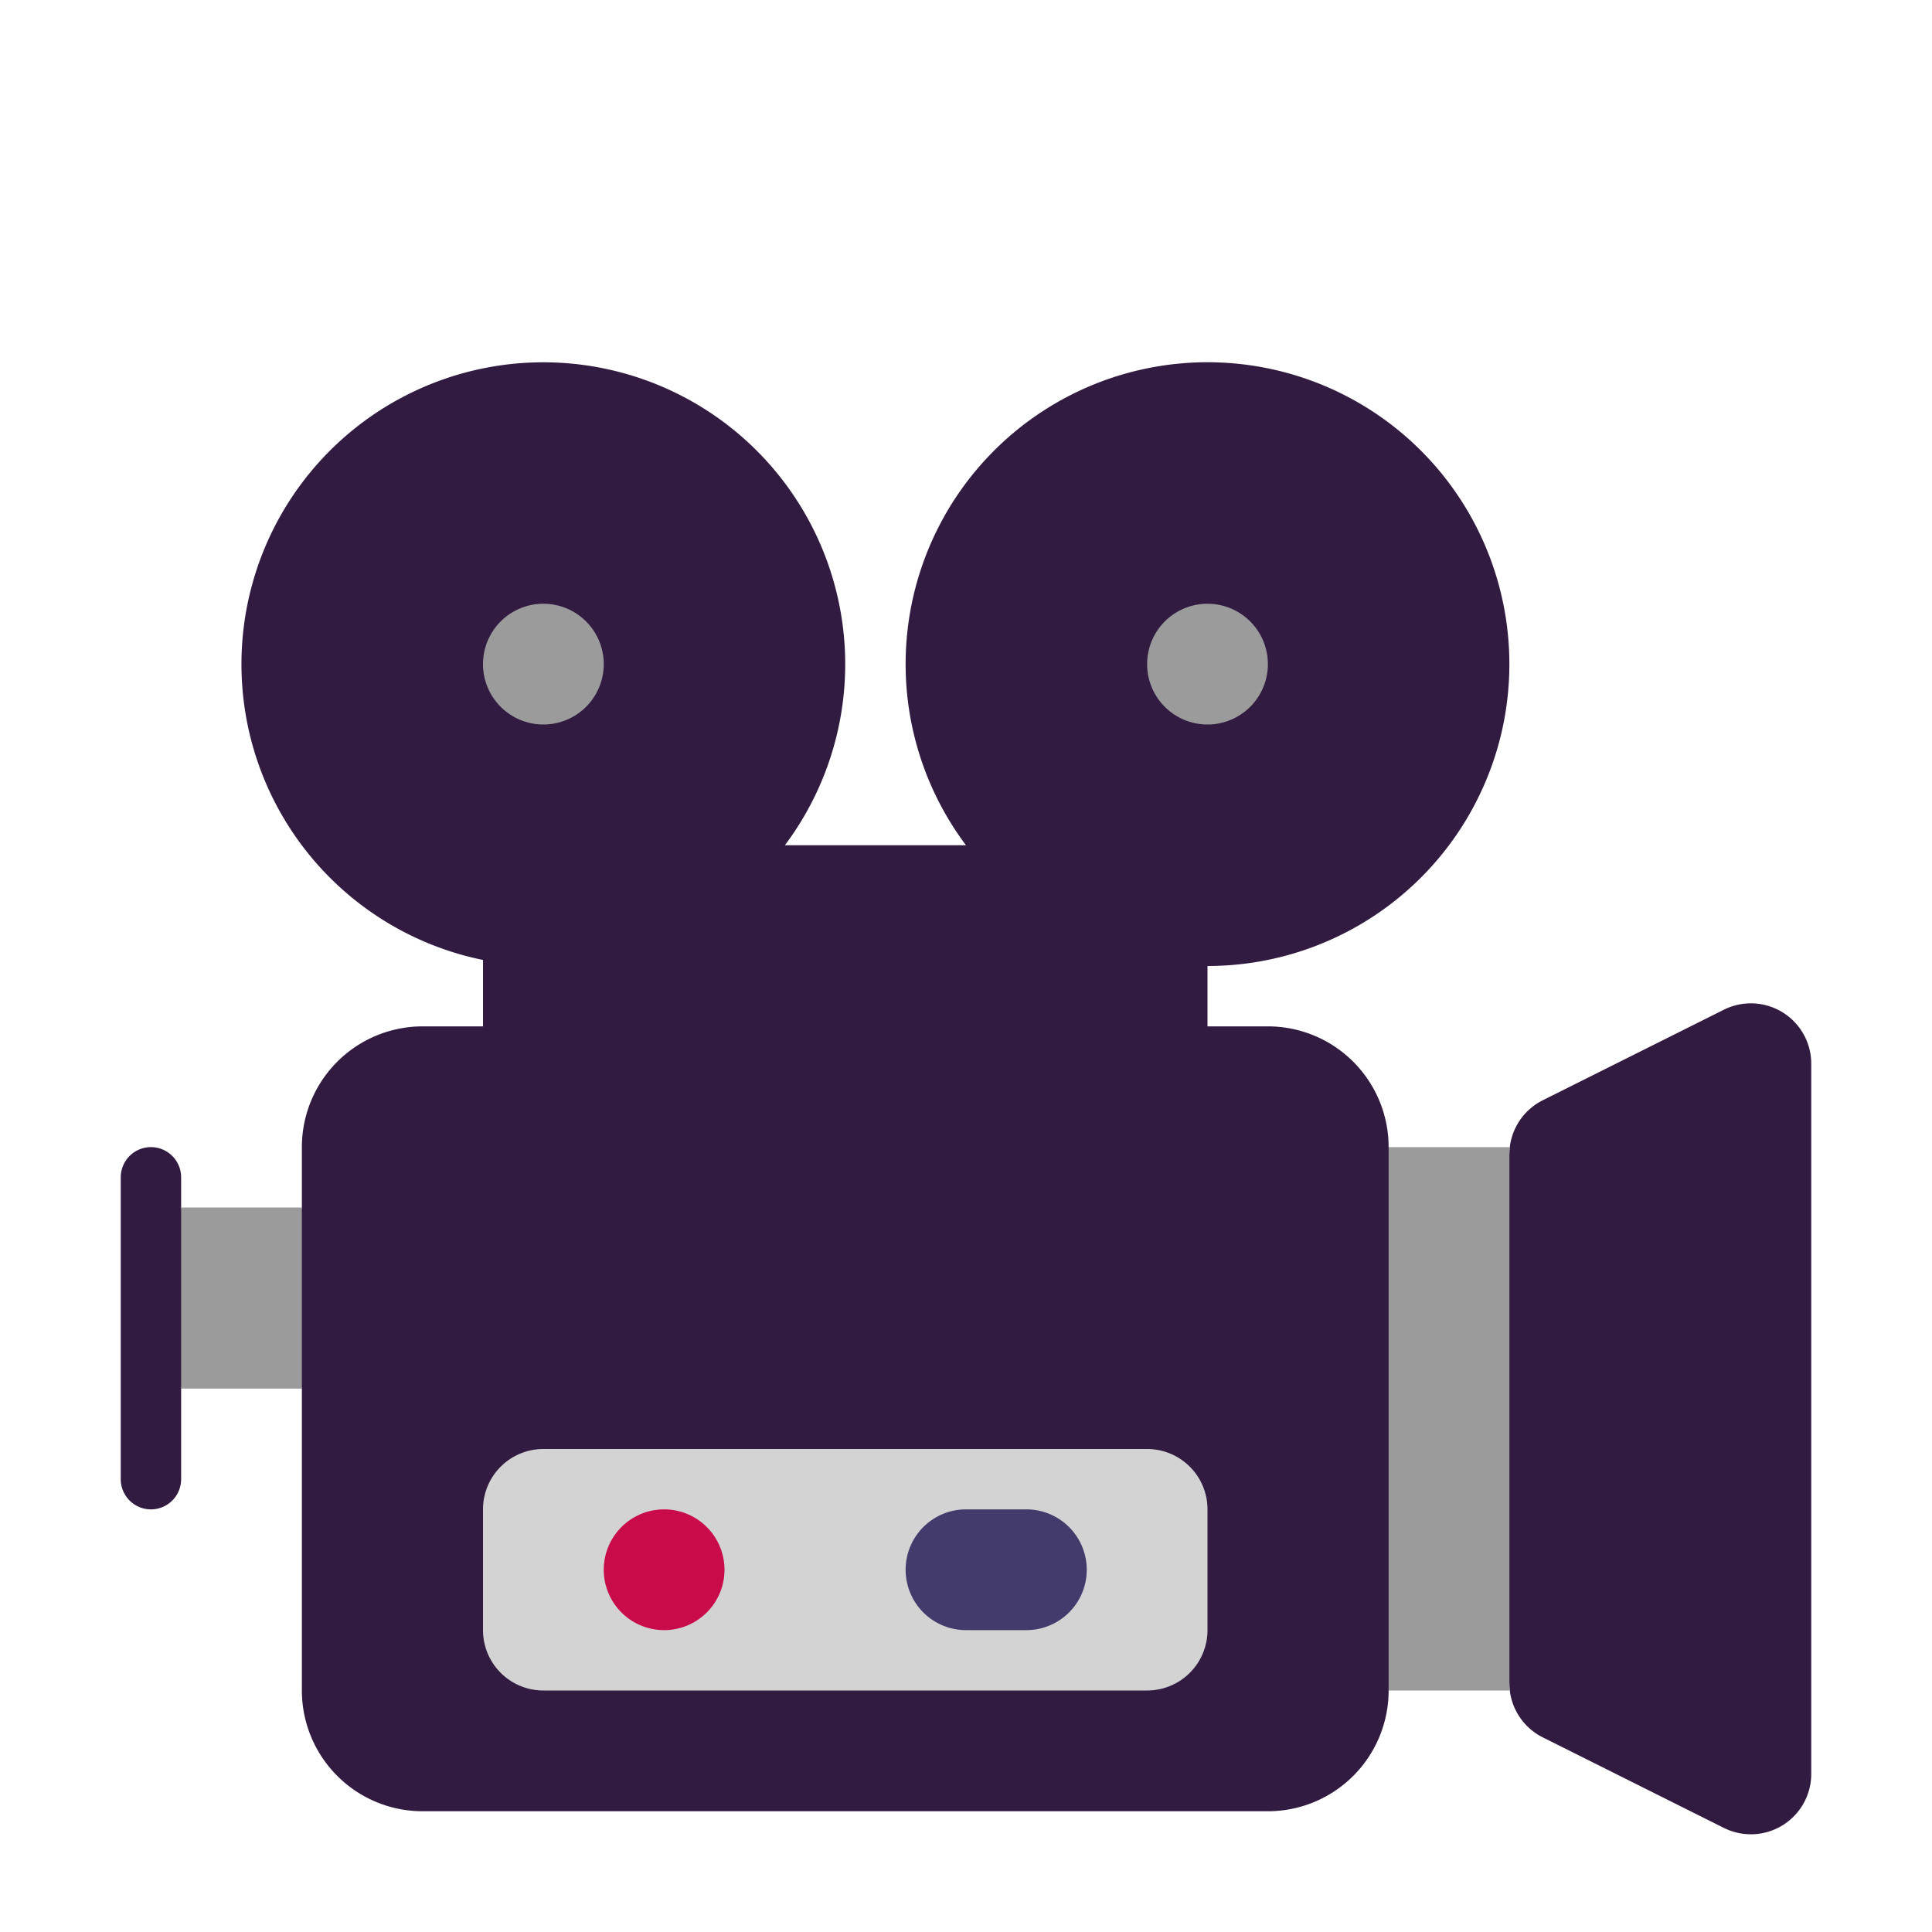 <svg xmlns="http://www.w3.org/2000/svg" width="32" height="32" viewBox="0 0 32 32"><g fill="none"><path fill="#321B41" d="M13 14a5 5 0 1 0-5 1.9V17H7a2 2 0 0 0-2 2v1l-.5 1.5L5 23v5a2 2 0 0 0 2 2h14a2 2 0 0 0 2-2l1-4.5l-1-4.5a2 2 0 0 0-2-2h-1v-1a5 5 0 1 0-4-2zM2 19.5a.5.5 0 0 1 1 0v.5l.5 1.5L3 23v1.5a.5.5 0 0 1-1 0zm23.553-1.276a1 1 0 0 0-.553.894L24 23.5l1 4.382a1 1 0 0 0 .553.894l3 1.5A1 1 0 0 0 30 29.382V17.618a1 1 0 0 0-1.447-.894z"/><path fill="#D3D3D3" d="M8 25a1 1 0 0 1 1-1h10a1 1 0 0 1 1 1v2a1 1 0 0 1-1 1H9a1 1 0 0 1-1-1z"/><path fill="#CA0B4A" d="M12 26a1 1 0 1 1-2 0a1 1 0 0 1 2 0"/><path fill="#433B6B" d="M15 26a1 1 0 0 1 1-1h1a1 1 0 1 1 0 2h-1a1 1 0 0 1-1-1"/><path fill="#9B9B9B" d="M10 11a1 1 0 1 1-2 0a1 1 0 0 1 2 0m15 8h-2v9h2zM5 20H3v3h2zm15-8a1 1 0 1 0 0-2a1 1 0 0 0 0 2"/></g></svg>